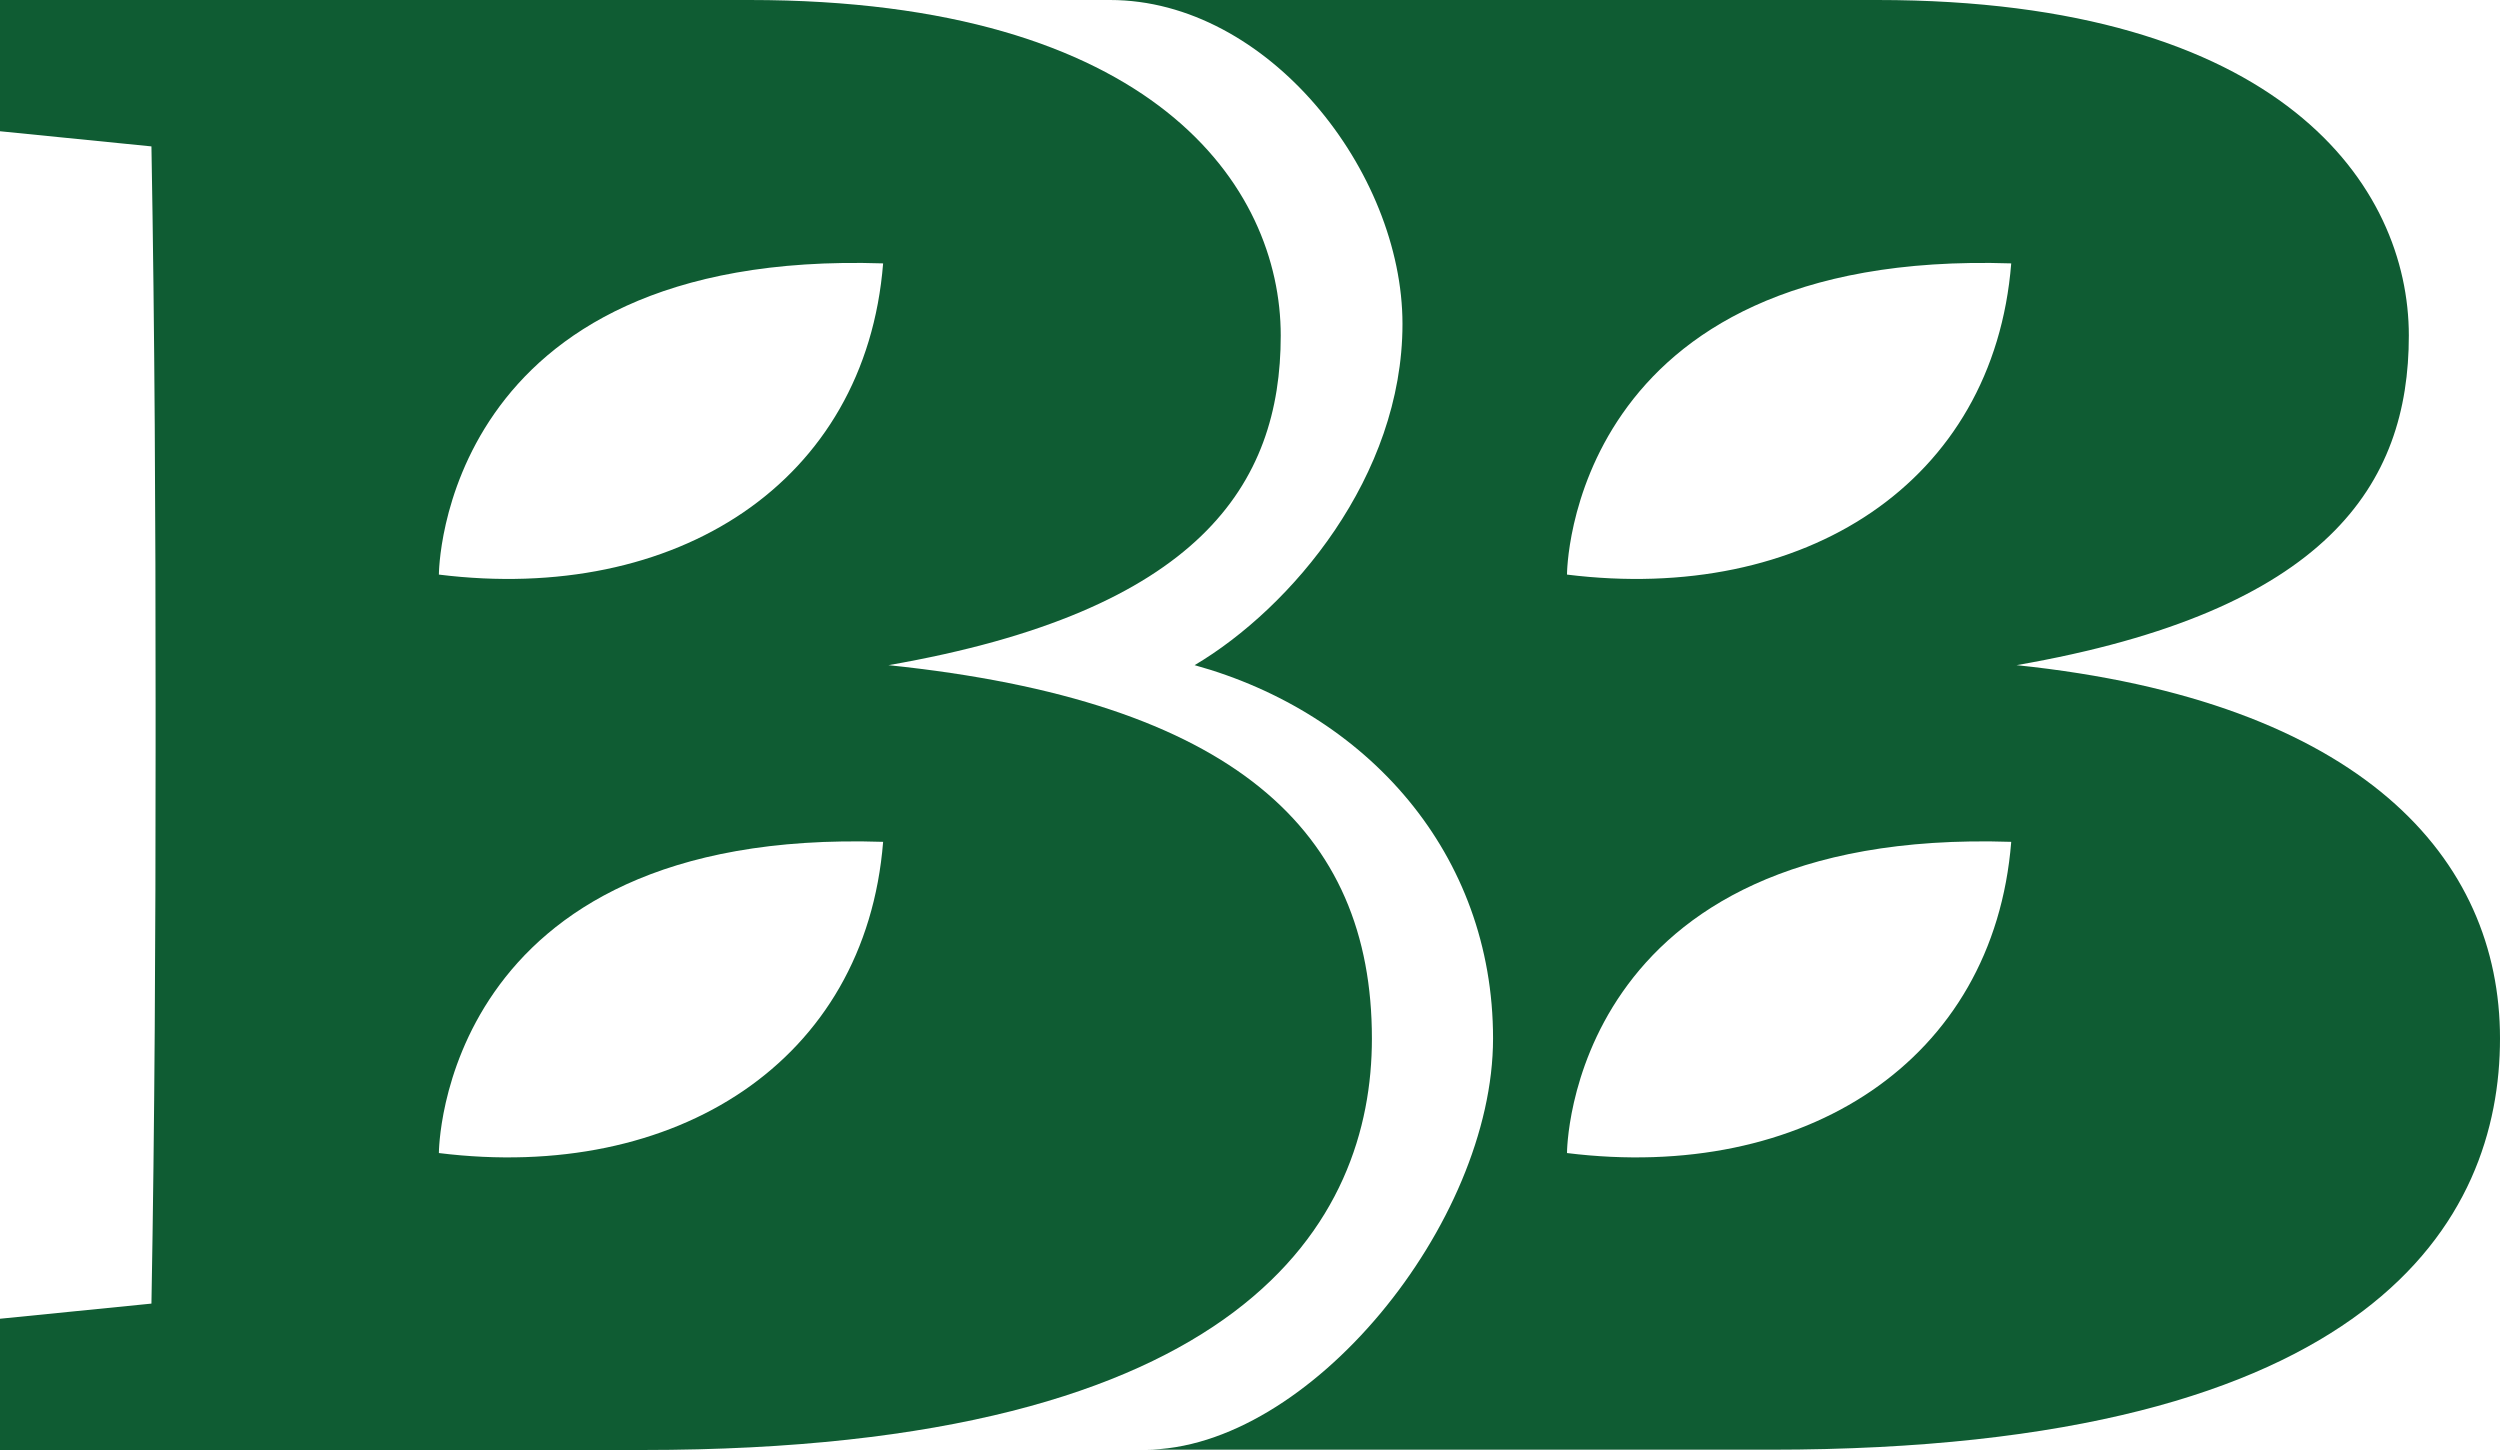 <?xml version="1.0" encoding="UTF-8"?>
<svg id="_レイヤー_1" data-name="レイヤー_1" xmlns="http://www.w3.org/2000/svg" version="1.1" viewBox="0 0 841.9 488.2">
  <!-- Generator: Adobe Illustrator 29.3.1, SVG Export Plug-In . SVG Version: 2.1.0 Build 151)  -->
  <defs>
    <style>
      .st0 {
        fill: #0f5c33;
      }
    </style>
  </defs>
  <path class="st0" d="M679.1,224c104.7-18.2,132.1-60.8,132.1-111S768.5,0,632.2,0h-258.4c53.2,0,98.5,57.8,98.5,109.1s-37.4,95.6-70,114.9c58.1,16.1,100.5,63.4,100.5,125.7s-62.1,138.5-117.2,138.5h210.7c203.7,0,245.6-77.9,245.6-138.5s-46.3-113.6-162.8-125.7ZM527.7,388.3s0-109.7,149.6-104.8c-5.9,74-69.8,114.7-149.6,104.8ZM527.7,193.5s0-109.7,149.6-104.8c-5.9,74-69.8,114.7-149.6,104.8Z"/>
  <path class="st0" d="M462,349.7c0-69.9-46.3-113.6-162.8-125.7,104.7-18.2,132.1-60.8,132.1-111S388.6,0,252.4,0H0v44.2l51,5.1c1.1,62.5,1.4,125.1,1.4,187.4v15.7c0,63.2-.3,125.3-1.4,186.6l-51,5.1v44.2h216.4c203.7,0,245.6-77.9,245.6-138.5ZM147.8,388.3s0-109.7,149.6-104.8c-5.9,74-69.8,114.7-149.6,104.8ZM147.8,193.5s0-109.7,149.6-104.8c-5.9,74-69.8,114.7-149.6,104.8Z"/>
</svg>